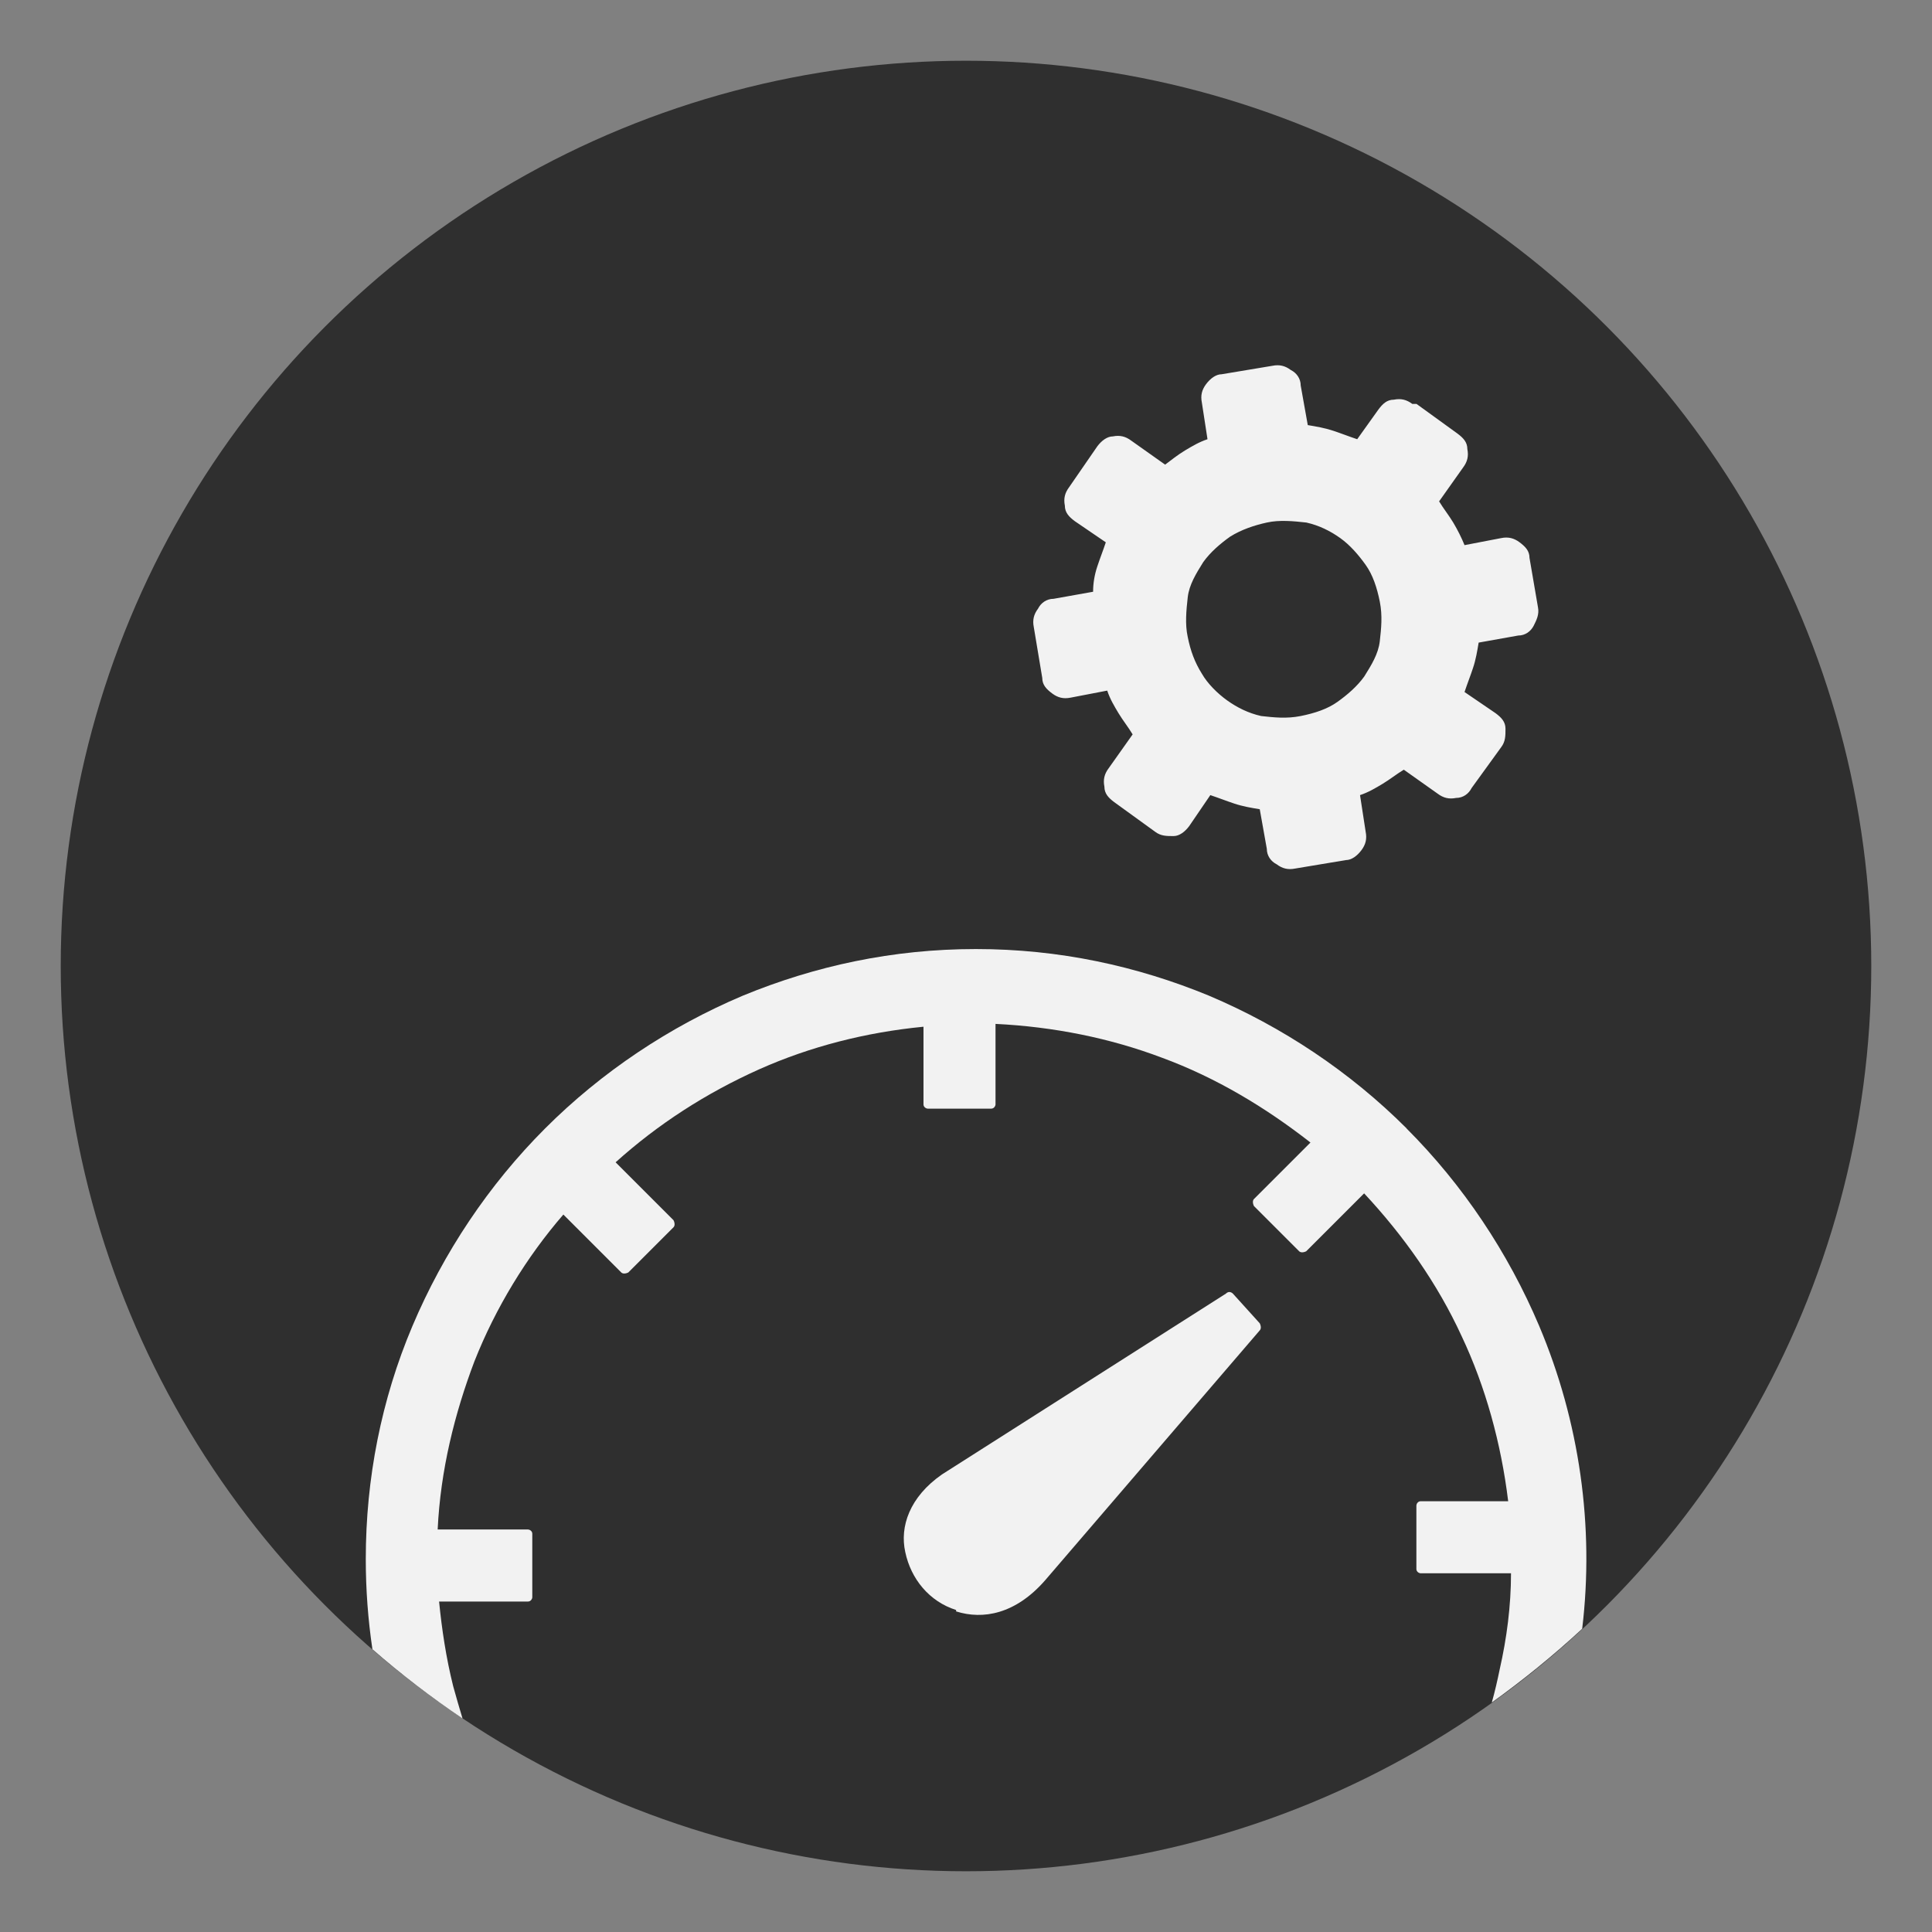 <?xml version="1.0" encoding="UTF-8"?>
<svg id="Ebene_1" data-name="Ebene 1" xmlns="http://www.w3.org/2000/svg" viewBox="0 0 136.8 136.8">
  <rect x="0" y="0" width="136.8" height="136.8" fill="#808080" stroke="none"/>
  <defs>
    <style>
      .cls-1 {
        fill: #f2f2f2;
        fill-rule: evenodd;
      }

      .cls-2 {
        fill: #2f2f2f;
      }
    </style>
  </defs>
  <g id="page-speed-icon">
    <circle class="cls-2" cx="68.4" cy="68.4" r="64.1"/>
    <path class="cls-1" d="M100,28.6c-.4-.3-.8-.4-1.3-.3-.5,0-.8.3-1.1.7l-1.5,2.1c-.6-.2-1.1-.4-1.7-.6s-1.2-.3-1.8-.4l-.5-2.8c0-.5-.3-.9-.7-1.1-.4-.3-.8-.4-1.3-.3l-3.6.6c-.4,0-.8.3-1.1.7-.3.4-.4.8-.3,1.3l.4,2.6c-.6.2-1.1.5-1.6.8s-1,.7-1.4,1l-2.4-1.7c-.4-.3-.8-.4-1.3-.3-.4,0-.8.3-1.1.7l-2,2.9c-.3.4-.4.8-.3,1.3,0,.5.3.8.7,1.1l2.2,1.5c-.2.6-.4,1.1-.6,1.7s-.3,1.2-.3,1.8l-2.8.5c-.5,0-.9.3-1.1.7-.3.4-.4.8-.3,1.3l.6,3.6c0,.5.3.8.7,1.1s.8.4,1.3.3l2.6-.5c.2.6.5,1.1.8,1.6s.7,1,1,1.5l-1.7,2.4c-.3.4-.4.8-.3,1.3,0,.5.3.8.7,1.1l2.9,2.1c.4.3.8.3,1.3.3.4,0,.8-.3,1.1-.7l1.5-2.2c.6.2,1.1.4,1.7.6s1.2.3,1.8.4l.5,2.8c0,.5.3.9.7,1.1.4.3.8.4,1.3.3l3.6-.6c.4,0,.8-.3,1.1-.7.3-.4.4-.8.3-1.3l-.4-2.6c.6-.2,1.1-.5,1.6-.8s1-.7,1.5-1l2.4,1.7c.4.3.8.4,1.3.3.5,0,.9-.3,1.1-.7l2.1-2.9c.3-.4.3-.8.3-1.3s-.3-.8-.7-1.1l-2.2-1.5c.2-.6.4-1.1.6-1.7.2-.6.3-1.2.4-1.8l2.8-.5c.5,0,.9-.3,1.1-.7s.4-.8.3-1.3l-.6-3.5c0-.5-.3-.8-.7-1.1s-.8-.4-1.3-.3l-2.6.5c-.2-.5-.5-1.1-.8-1.6s-.7-1-1-1.5l1.7-2.4c.3-.4.4-.8.3-1.3,0-.5-.3-.8-.7-1.1l-2.9-2.1h-.3ZM89.7,37c.9-.2,1.9-.1,2.8,0,.9.2,1.7.6,2.4,1.1.7.5,1.3,1.2,1.8,1.9s.8,1.6,1,2.6.1,1.9,0,2.8-.6,1.7-1.1,2.5c-.5.7-1.2,1.3-1.9,1.8s-1.6.8-2.6,1-1.9.1-2.8,0c-.9-.2-1.7-.6-2.4-1.1-.7-.5-1.4-1.2-1.8-1.9-.5-.8-.8-1.6-1-2.6-.2-.9-.1-1.9,0-2.8s.6-1.7,1.1-2.5c.5-.7,1.2-1.3,1.9-1.8.8-.5,1.7-.8,2.6-1Z"/>
    <g>
      <path class="cls-1" d="M99.6,79.9c-4-4-8.8-7.2-14-9.4-5.1-2.1-10.6-3.3-16.5-3.3s-11.4,1.2-16.5,3.3c-5.2,2.2-10,5.4-14,9.4s-7.2,8.8-9.4,14-3.3,10.8-3.3,16.5c0,2.17.16,4.28.47,6.38,2.02,1.76,4.15,3.4,6.38,4.9-.22-.73-.44-1.48-.66-2.28-.5-2-.8-4-1-6h6.3c.2,0,.3-.2.3-.3v-4.5c0-.2-.2-.3-.3-.3h-6.4c.2-4.2,1.2-8.2,2.6-11.9,1.5-3.8,3.7-7.4,6.3-10.4l4.1,4.1c.1.1.3.1.5,0l3.2-3.2c.1-.1.1-.3,0-.5l-4.1-4.1c3-2.7,6.4-4.9,10.2-6.6,3.6-1.6,7.5-2.6,11.6-3v5.5c0,.2.2.3.3.3h4.5c.2,0,.3-.2.3-.3v-5.7c4.1.2,8.1,1,11.8,2.4,3.8,1.4,7.3,3.5,10.5,6l-4,4c-.1.1-.1.3,0,.5l3.2,3.2c.1.1.3.1.5,0l4.1-4.1c2.8,3,5.2,6.4,6.9,10.1,1.7,3.6,2.8,7.6,3.3,11.7h-6.2c-.2,0-.3.2-.3.3v4.5c0,.2.2.3.3.3h6.4c0,2.3-.3,4.6-.8,6.8-.16.78-.34,1.57-.56,2.35,2.24-1.61,4.38-3.35,6.4-5.22.87-7.26-.19-14.68-3.04-21.43-2.2-5.2-5.4-10-9.4-14Z"/>
      <path class="cls-1" d="M67.7,114.1c1.9.6,4.2.2,6.3-2.2l15.2-17.7c.1-.1.1-.3,0-.5l-1.9-2.1c-.1-.1-.3-.2-.5,0l-20.1,12.8h0c-2.3,1.6-3,3.7-2.6,5.5.4,1.9,1.7,3.5,3.6,4.1h0v.1Z"/>
    </g>
  </g>
</svg>
